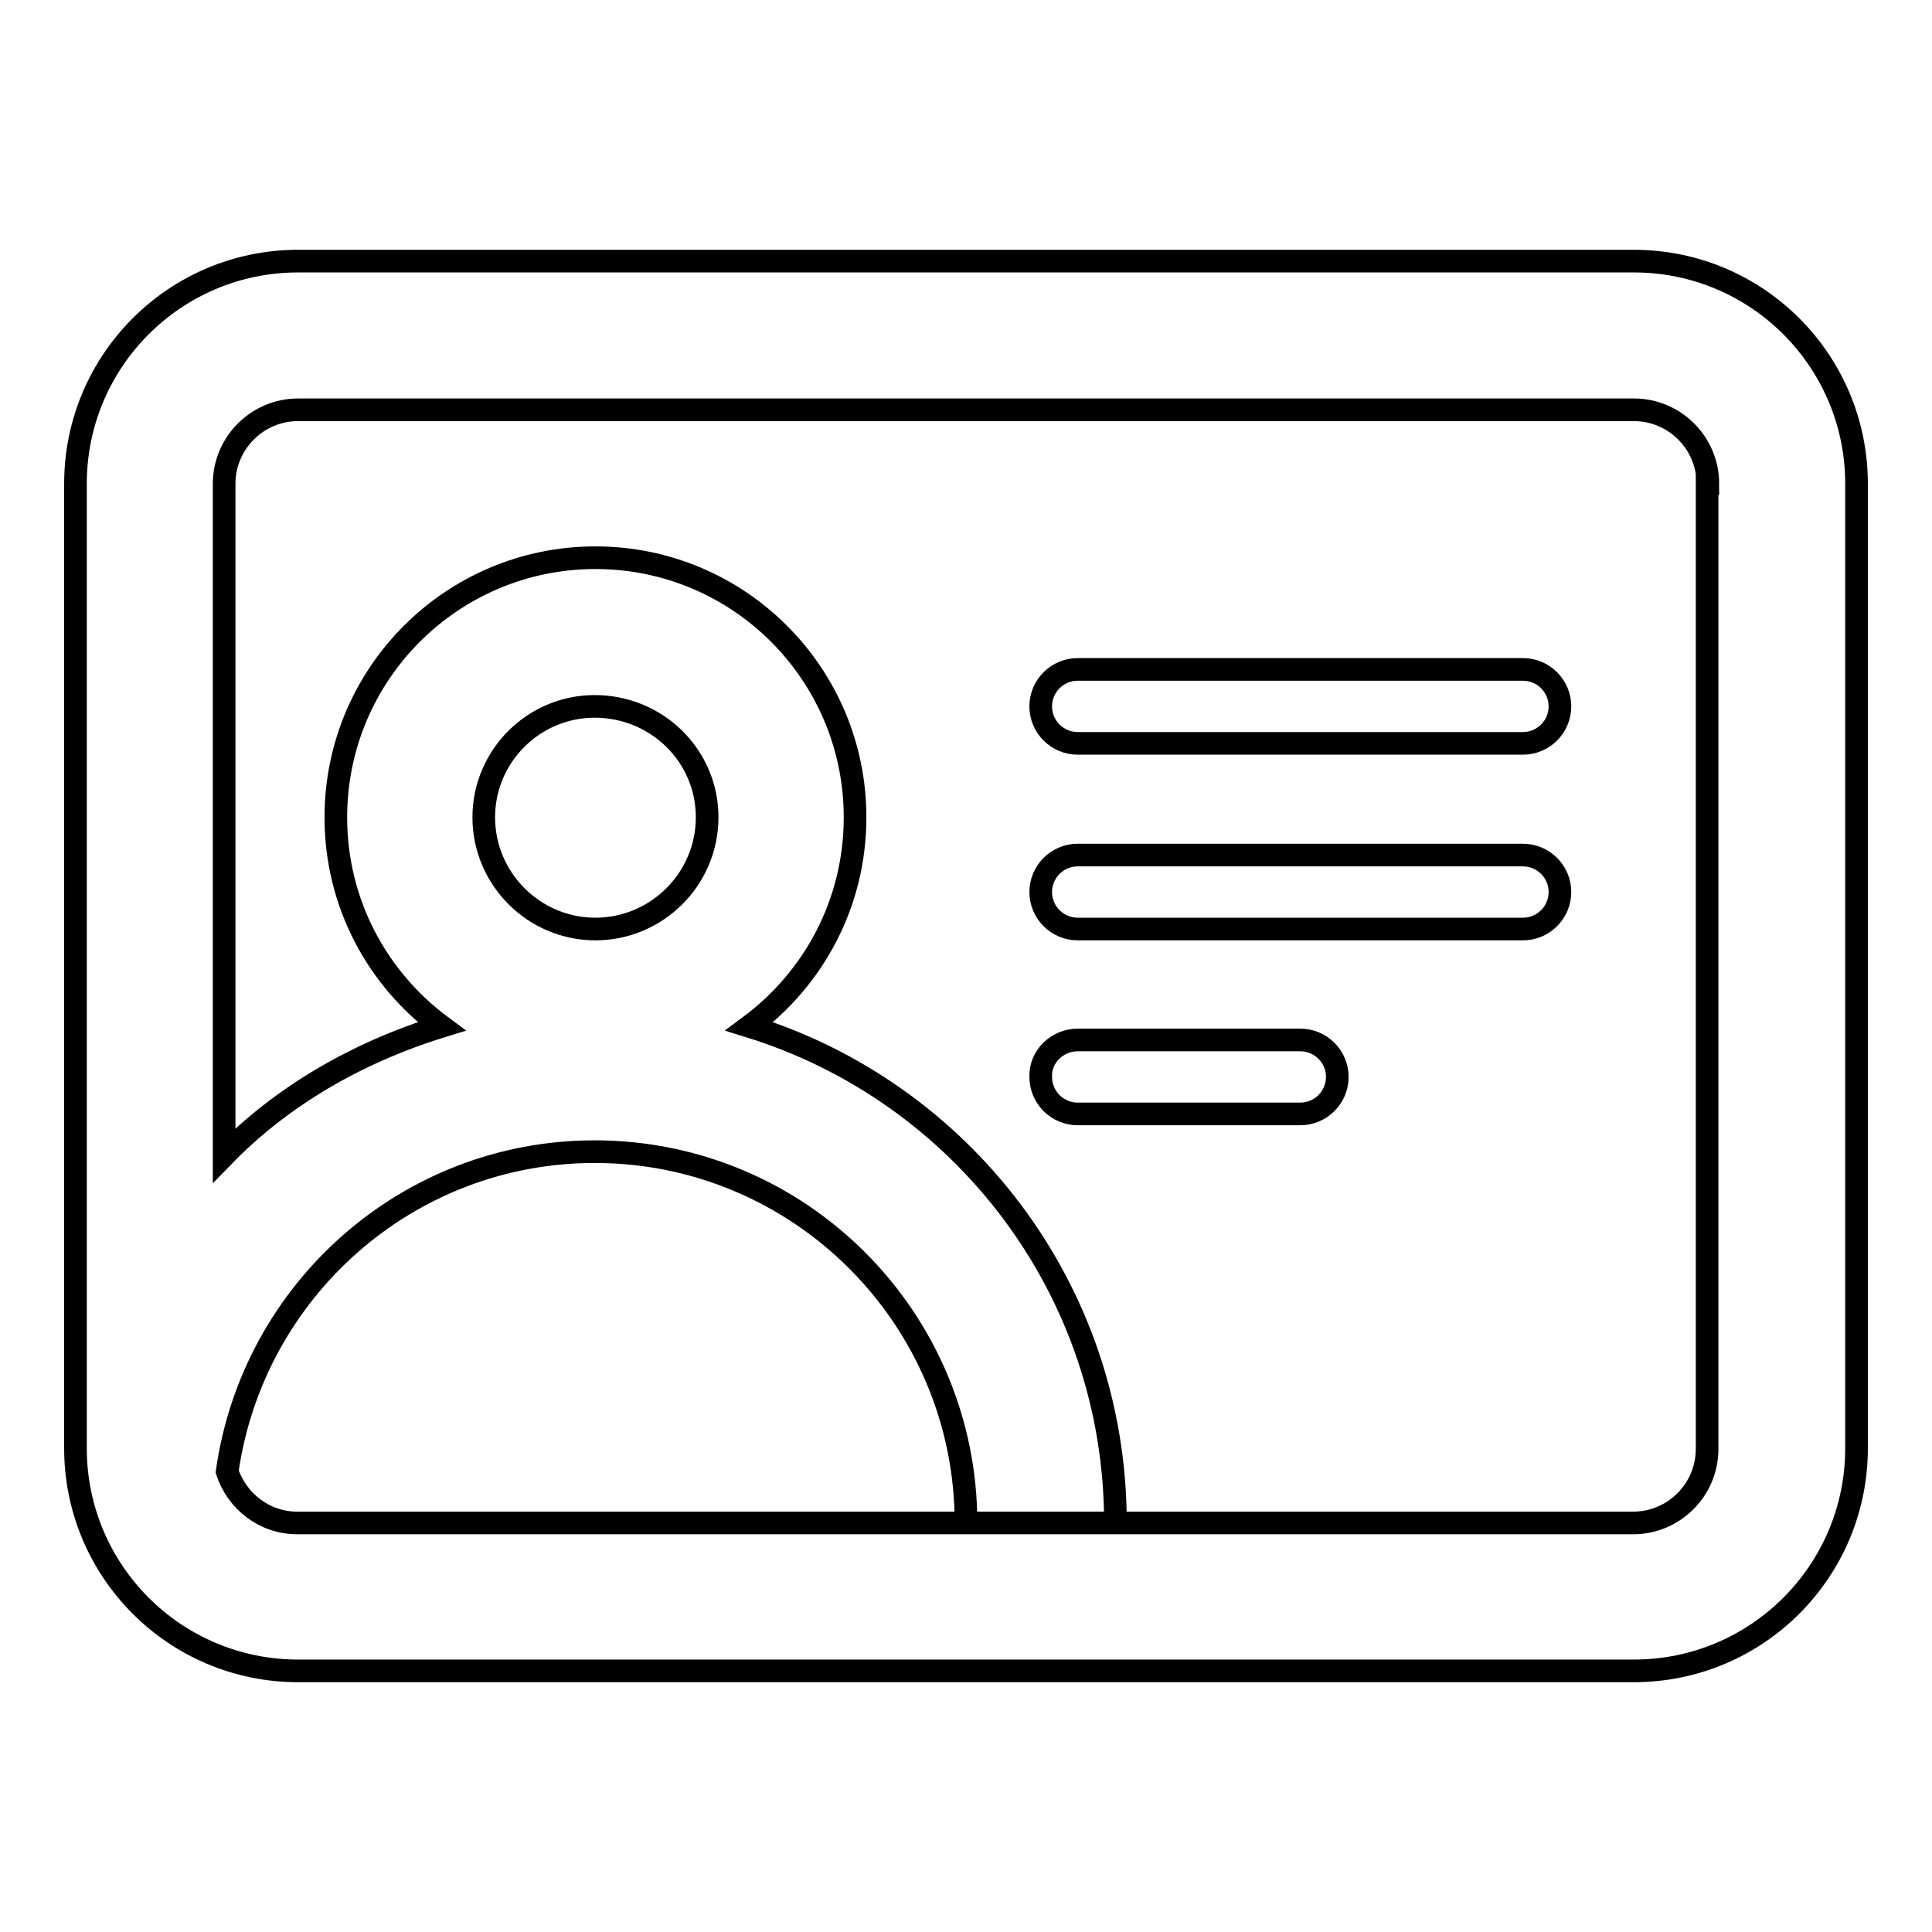 <?xml version="1.0" encoding="utf-8"?>
<!-- Svg Vector Icons : http://www.onlinewebfonts.com/icon -->
<!DOCTYPE svg PUBLIC "-//W3C//DTD SVG 1.1//EN" "http://www.w3.org/Graphics/SVG/1.1/DTD/svg11.dtd">
<svg version="1.1" xmlns="http://www.w3.org/2000/svg" xmlns:xlink="http://www.w3.org/1999/xlink" x="0px" y="0px" viewBox="0 0 256 256" enable-background="new 0 0 256 256" xml:space="preserve">
<g> <path stroke-width="3" fill-opacity="0" stroke="#000000"  d="M216.5,221.4h-177c-16.3,0-29.5-13.2-29.5-29.5V64.1c0-16.3,13.2-29.5,29.5-29.5h177 c16.3,0,29.5,13.2,29.5,29.5v127.8C246,208.2,232.8,221.4,216.5,221.4z M226.3,64.1c0-5.4-4.4-9.8-9.8-9.8h-177 c-5.4,0-9.8,4.4-9.8,9.8v89c7.6-7.8,17.5-13.6,28.8-17.1c-8.5-6.3-14-16.3-14-27.7c0-19,15.4-34.4,34.4-34.4 c19,0,34.4,15.4,34.4,34.4c0,11.4-5.5,21.4-14,27.7c28.1,8.7,48.5,34.8,48.5,65.8H128c0-27.1-22-49.2-49.2-49.2 c-24.8,0-45.3,18.4-48.7,42.4c1.3,3.9,4.9,6.8,9.3,6.8h177c5.4,0,9.8-4.4,9.8-9.8V64.1z M64.1,108.3c0,8.1,6.6,14.8,14.8,14.8 c8.1,0,14.8-6.6,14.8-14.8S87,93.6,78.8,93.6C70.7,93.6,64.1,100.2,64.1,108.3z M201.8,123.1h-59c-2.7,0-4.9-2.2-4.9-4.9 c0-2.7,2.2-4.9,4.9-4.9h59c2.7,0,4.9,2.2,4.9,4.9C206.7,120.9,204.5,123.1,201.8,123.1z M201.8,98.5h-59c-2.7,0-4.9-2.2-4.9-4.9 c0-2.7,2.2-4.9,4.9-4.9h59c2.7,0,4.9,2.2,4.9,4.9C206.7,96.3,204.5,98.5,201.8,98.5z M142.8,137.8h29.5c2.7,0,4.9,2.2,4.9,4.9 c0,2.7-2.2,4.9-4.9,4.9h-29.5c-2.7,0-4.9-2.2-4.9-4.9C137.8,140,140.1,137.8,142.8,137.8z"/></g>
</svg>